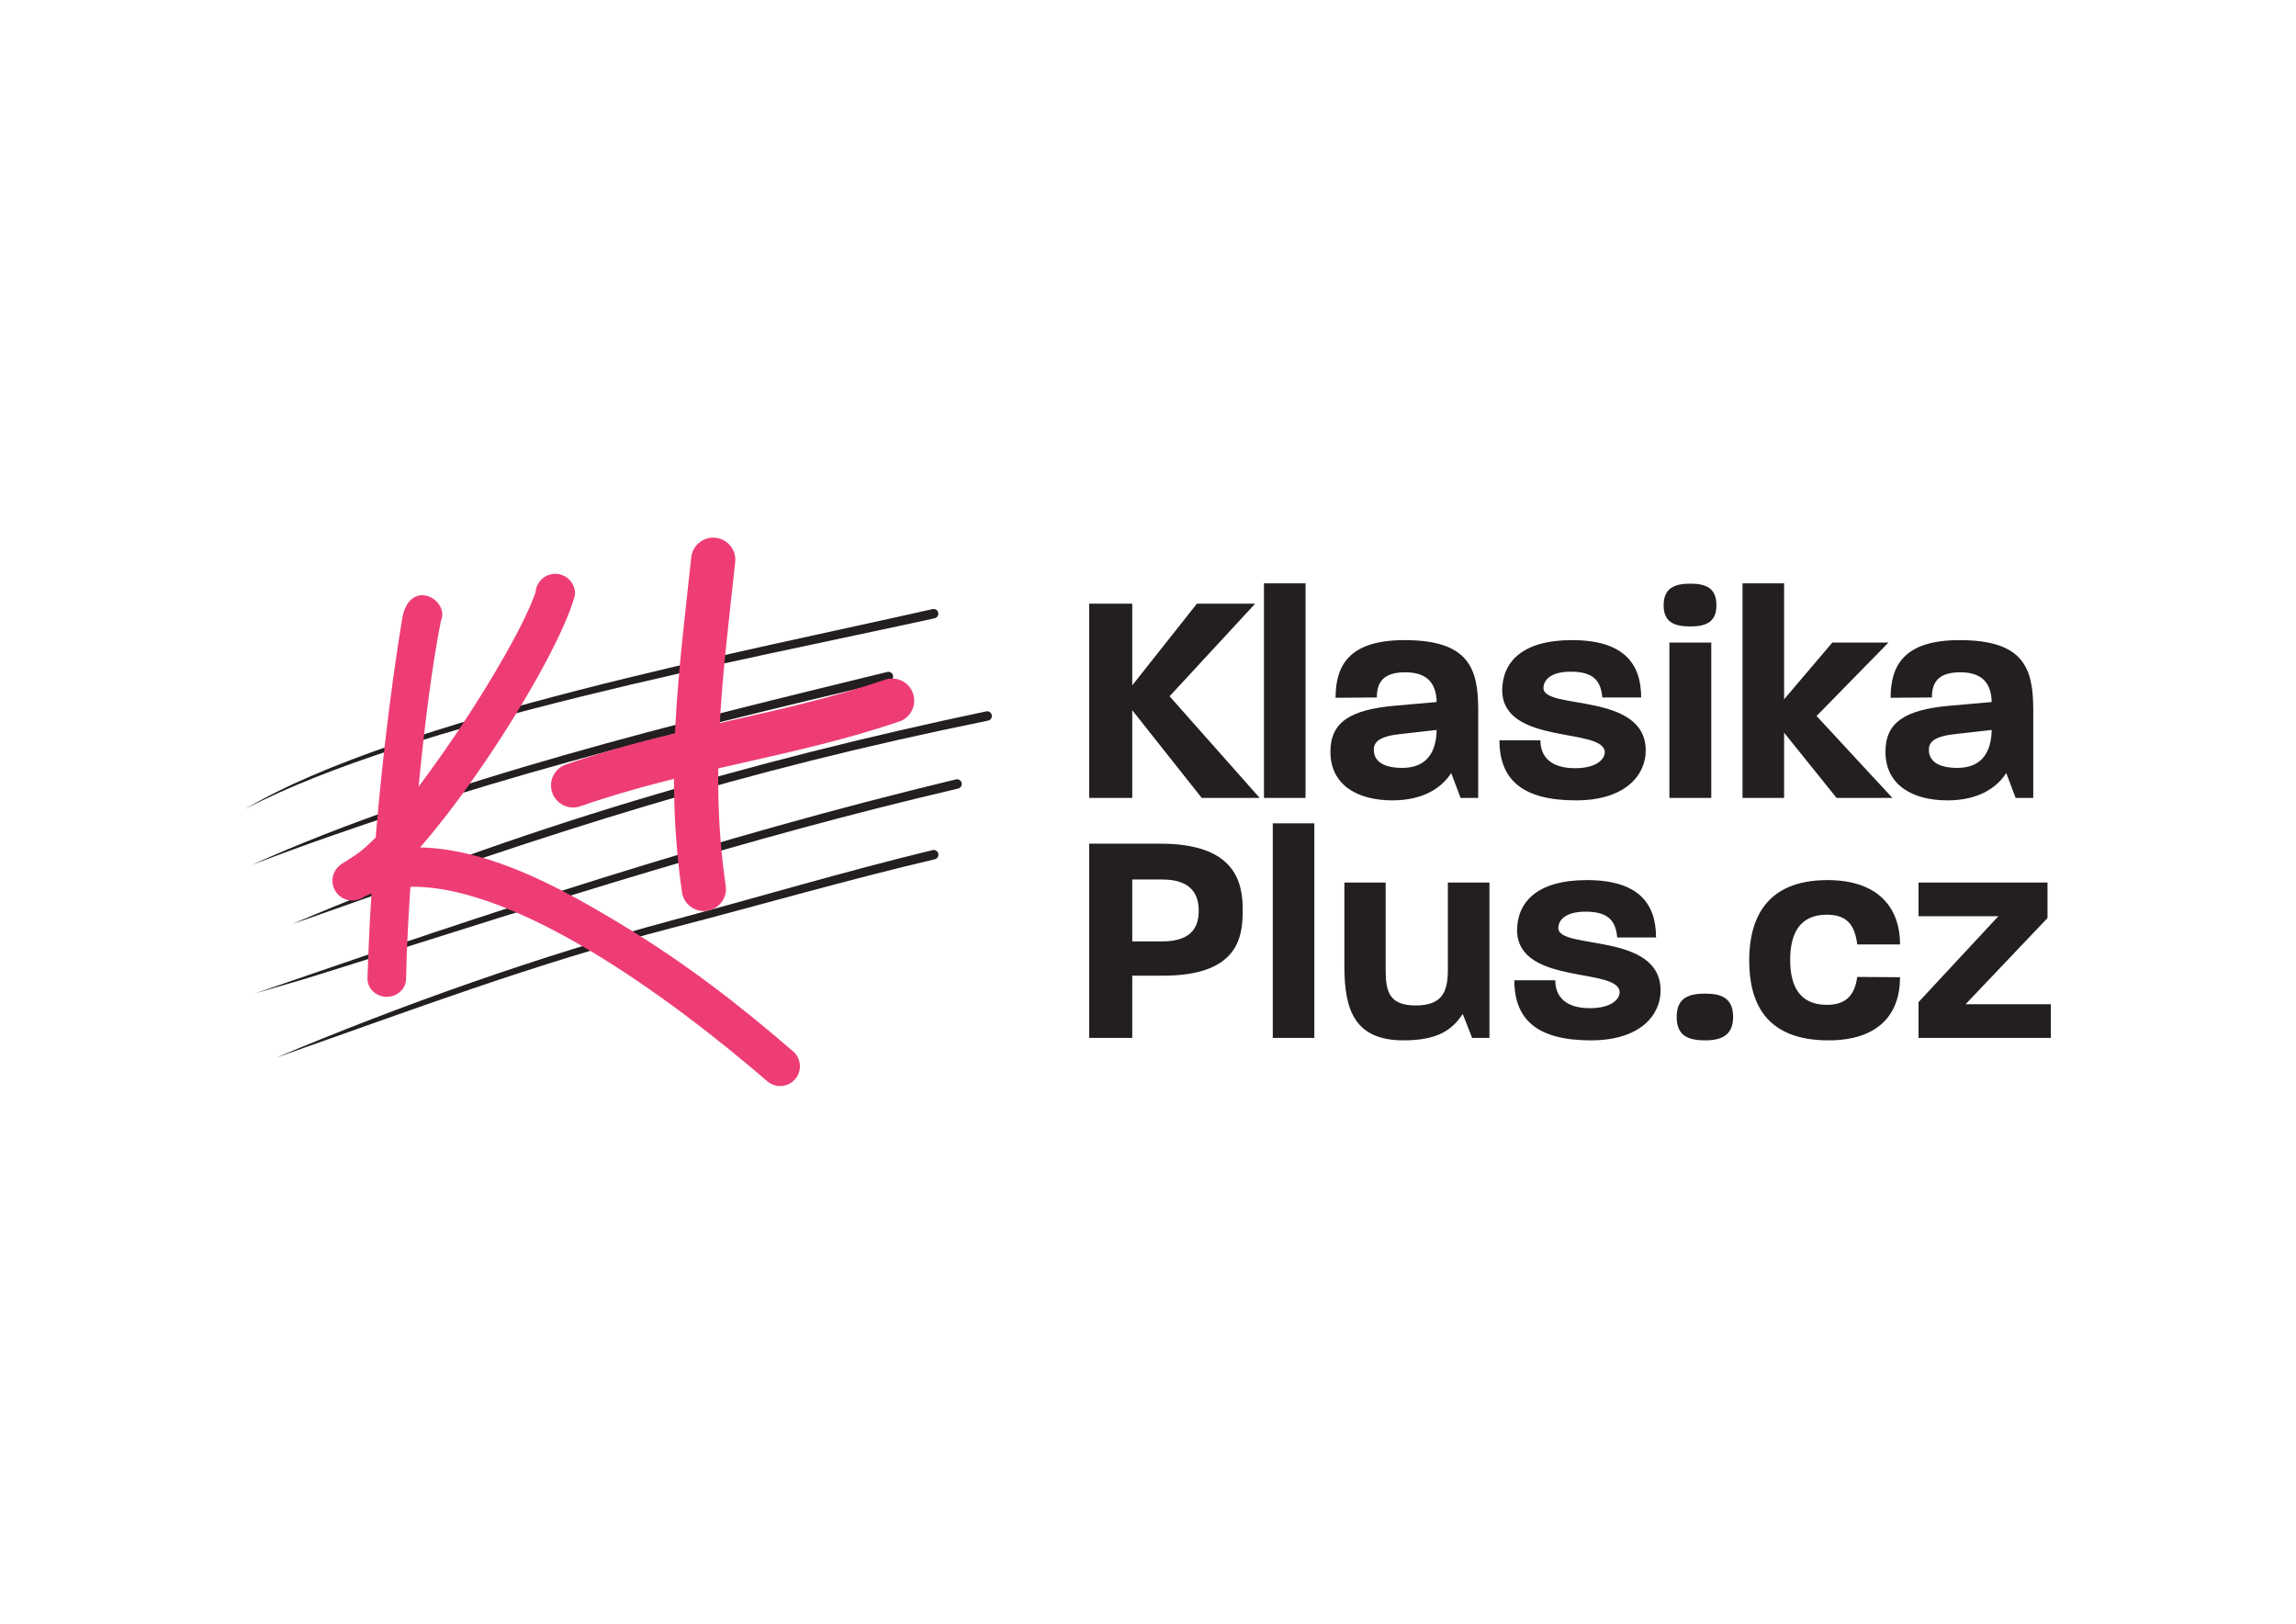 <?xml version="1.0" encoding="UTF-8" standalone="no"?>
<!DOCTYPE svg PUBLIC "-//W3C//DTD SVG 1.1//EN" "http://www.w3.org/Graphics/SVG/1.1/DTD/svg11.dtd">
<svg xmlns="http://www.w3.org/2000/svg" xmlns:xlink="http://www.w3.org/1999/xlink" version="1.1" width="841.89pt" height="595.276pt" viewBox="0 0 841.89 595.276">
<g enable-background="new">
<path transform="matrix(1,0,0,-1,0,595.276)" d="M 326.169 345.568 C 245.389 326.462 170.239 307.871 92.377 278.202 C 161.085 309.241 251.508 330.896 325.365 348.927 C 326.292 349.149 327.224 348.577 327.446 347.65 C 327.668 346.722 327.097 345.79 326.169 345.568 " fill="#231f20" fill-rule="evenodd"/>
<path transform="matrix(1,0,0,-1,0,595.276)" d="M 351.324 306.177 C 272.436 287.751 203.411 265.171 126.374 240.952 C 107.678 235.074 112.731 236.657 93.583 231.108 C 179.65 260.828 261.946 288.24 350.536 309.54 C 351.465 309.757 352.394 309.181 352.611 308.252 C 352.829 307.324 352.253 306.395 351.324 306.177 " fill="#231f20" fill-rule="evenodd"/>
<path transform="matrix(1,0,0,-1,0,595.276)" d="M 342.748 280.246 C 311.232 272.875 278.15 263.304 246.445 255.089 C 195.729 241.948 150.388 224.754 101.237 207.517 C 146.857 226.737 197.91 244.839 245.759 257.688 C 277.371 266.176 310.541 276.031 341.992 283.616 C 342.923 283.825 343.846 283.24 344.055 282.309 C 344.264 281.378 343.679 280.454 342.748 280.246 " fill="#231f20" fill-rule="evenodd"/>
<path transform="matrix(1,0,0,-1,0,595.276)" d="M 362.316 331.09 C 270.416 312.431 203.677 290.68 115.897 259.546 L 107.231 256.556 C 188.609 291.163 275.169 316.33 361.626 334.473 C 362.561 334.664 363.473 334.061 363.663 333.127 C 363.854 332.192 363.251 331.28 362.316 331.09 " fill="#231f20" fill-rule="evenodd"/>
<path transform="matrix(1,0,0,-1,0,595.276)" d="M 342.714 368.604 C 273.001 353.284 151.329 330.752 89.89 298.678 C 146.413 332.239 275.512 356.908 341.96 371.974 C 342.891 372.183 343.815 371.597 344.022 370.666 C 344.231 369.736 343.645 368.812 342.714 368.604 " fill="#231f20" fill-rule="evenodd"/>
<path transform="matrix(1,0,0,-1,0,595.276)" d="M 160.512 367.993 C 154.019 335.374 149.224 278.224 147.943 245.2 L 147.696 236.398 C 147.653 233.386 144.99 230.977 141.748 231.018 C 138.506 231.058 135.913 233.531 135.956 236.543 C 137.091 277.05 142.015 327.894 148.632 368.114 C 150.608 380.124 160.238 375.882 160.94 370.613 C 161.035 369.688 160.874 368.794 160.512 367.993 Z " fill="#ee3d75" fill-rule="evenodd"/>
<path transform="matrix(1,0,0,-1,0,595.276)" stroke-width="2.4" stroke-linecap="butt" stroke-miterlimit="10" stroke-linejoin="miter" fill="none" stroke="#ee3d75" d="M 160.512 367.993 C 154.019 335.374 149.224 278.224 147.943 245.2 L 147.696 236.398 C 147.653 233.386 144.99 230.977 141.748 231.018 C 138.506 231.058 135.913 233.531 135.956 236.543 C 137.091 277.05 142.015 327.894 148.632 368.114 C 150.608 380.124 160.238 375.882 160.94 370.613 C 161.035 369.688 160.874 368.794 160.512 367.993 Z "/>
<path transform="matrix(1,0,0,-1,0,595.276)" d="M 209.646 377.349 C 202.954 352.396 158.513 284.277 137.364 270.516 L 132.439 267.32 C 129.638 265.503 125.895 266.301 124.079 269.101 C 122.262 271.901 123.06 275.644 125.86 277.461 L 130.783 280.655 C 148.881 292.381 190.595 356.659 197.574 377.965 C 197.744 381.299 200.585 383.863 203.919 383.693 C 207.252 383.523 209.817 380.682 209.646 377.349 Z " fill="#ee3d75" fill-rule="evenodd"/>
<path transform="matrix(1,0,0,-1,0,595.276)" stroke-width="2.4" stroke-linecap="butt" stroke-miterlimit="10" stroke-linejoin="miter" fill="none" stroke="#ee3d75" d="M 209.646 377.349 C 202.954 352.396 158.513 284.277 137.364 270.516 L 132.439 267.32 C 129.638 265.503 125.895 266.301 124.079 269.101 C 122.262 271.901 123.06 275.644 125.86 277.461 L 130.783 280.655 C 148.881 292.381 190.595 356.659 197.574 377.965 C 197.744 381.299 200.585 383.863 203.919 383.693 C 207.252 383.523 209.817 380.682 209.646 377.349 Z "/>
<path transform="matrix(1,0,0,-1,0,595.276)" d="M 126.457 277.848 C 160.312 293.735 198.965 272.48 228.05 254.836 C 250.802 241.035 269.999 226.191 290.089 208.873 C 292.584 206.656 292.81 202.836 290.593 200.34 C 288.376 197.845 284.557 197.619 282.061 199.836 C 252.226 225.553 174.64 287.139 132.922 267.634 C 130.101 265.848 126.368 266.688 124.582 269.509 C 122.797 272.329 123.636 276.062 126.457 277.848 Z " fill="#ee3d75" fill-rule="evenodd"/>
<path transform="matrix(1,0,0,-1,0,595.276)" stroke-width="2.4" stroke-linecap="butt" stroke-miterlimit="10" stroke-linejoin="miter" fill="none" stroke="#ee3d75" d="M 126.457 277.848 C 160.312 293.735 198.965 272.48 228.05 254.836 C 250.802 241.035 269.999 226.191 290.089 208.873 C 292.584 206.656 292.81 202.836 290.593 200.34 C 288.376 197.845 284.557 197.619 282.061 199.836 C 252.226 225.553 174.64 287.139 132.922 267.634 C 130.101 265.848 126.368 266.688 124.582 269.509 C 122.797 272.329 123.636 276.062 126.457 277.848 Z "/>
<path transform="matrix(1,0,0,-1,0,595.276)" d="M 268.387 389.315 C 263.956 348.043 258.876 312.095 264.872 270.64 C 265.576 266.89 263.107 263.28 259.357 262.577 C 255.608 261.873 251.998 264.342 251.294 268.091 C 244.984 311.664 250.002 347.49 254.652 390.799 C 255.062 394.592 258.469 397.334 262.262 396.925 C 266.055 396.515 268.797 393.108 268.387 389.315 Z " fill="#ee3d75" fill-rule="evenodd"/>
<path transform="matrix(1,0,0,-1,0,595.276)" stroke-width="2.4" stroke-linecap="butt" stroke-miterlimit="10" stroke-linejoin="miter" fill="none" stroke="#ee3d75" d="M 268.387 389.315 C 263.956 348.043 258.876 312.095 264.872 270.64 C 265.576 266.89 263.107 263.28 259.357 262.577 C 255.608 261.873 251.998 264.342 251.294 268.091 C 244.984 311.664 250.002 347.49 254.652 390.799 C 255.062 394.592 258.469 397.334 262.262 396.925 C 266.055 396.515 268.797 393.108 268.387 389.315 Z "/>
<path transform="matrix(1,0,0,-1,0,595.276)" d="M 207.581 313.753 C 247.443 327.629 286.288 331.78 324.493 344.8 C 328.022 346.252 332.058 344.568 333.51 341.04 C 334.961 337.512 333.277 333.475 329.75 332.024 C 291.204 318.832 252.275 314.678 212.723 300.93 C 209.182 299.511 205.161 301.23 203.741 304.771 C 202.321 308.312 204.041 312.333 207.581 313.753 Z " fill="#ee3d75" fill-rule="evenodd"/>
<path transform="matrix(1,0,0,-1,0,595.276)" stroke-width="2.4" stroke-linecap="butt" stroke-miterlimit="10" stroke-linejoin="miter" fill="none" stroke="#ee3d75" d="M 207.581 313.753 C 247.443 327.629 286.288 331.78 324.493 344.8 C 328.022 346.252 332.058 344.568 333.51 341.04 C 334.961 337.512 333.277 333.475 329.75 332.024 C 291.204 318.832 252.275 314.678 212.723 300.93 C 209.182 299.511 205.161 301.23 203.741 304.771 C 202.321 308.312 204.041 312.333 207.581 313.753 Z "/>
<path transform="matrix(1,0,0,-1,0,595.276)" d="M 461.908 302.738 L 428.86 340.015 L 460.238 373.954 L 438.874 373.954 L 415.173 344.021 L 415.173 373.954 L 399.371 373.954 L 399.371 302.738 L 415.173 302.738 L 415.173 334.896 L 440.654 302.738 Z M 478.71 302.738 L 478.71 381.409 L 463.465 381.409 L 463.465 302.738 Z M 542.025 302.738 L 542.025 335.007 C 542.025 350.141 538.687 360.601 514.985 360.601 C 494.511 360.601 489.726 351.143 489.726 339.459 L 504.86 339.57 C 504.86 345.133 507.196 348.805 515.319 348.805 C 523.776 348.805 526.669 344.244 526.781 337.901 L 511.647 336.565 C 494.955 335.119 487.834 330.445 487.834 319.652 C 487.834 307.411 497.849 301.848 510.534 301.848 C 522.107 301.848 528.784 306.633 532.121 311.862 L 535.571 302.738 Z M 526.781 327.663 C 526.669 320.208 523.665 313.754 514.206 313.754 C 506.751 313.754 503.746 316.536 503.746 320.43 C 503.746 323.435 506.084 325.438 513.984 326.217 Z M 603.448 320.097 C 603.448 341.684 565.949 334.896 565.949 343.02 C 565.949 345.801 568.397 349.028 575.963 349.028 C 584.531 349.028 586.979 345.468 587.536 339.57 L 601.779 339.57 C 601.779 352.033 595.325 360.601 576.409 360.601 C 557.937 360.601 550.815 352.367 550.815 342.018 C 551.26 321.877 588.426 328.776 588.426 319.429 C 588.426 317.204 585.755 313.643 577.522 313.643 C 568.508 313.643 564.836 317.982 564.836 323.88 L 549.814 323.88 C 549.814 309.414 558.271 301.848 577.855 301.848 C 596.215 301.848 603.448 311.306 603.448 320.097 Z M 627.484 302.738 L 627.484 359.711 L 612.128 359.711 L 612.128 302.738 Z M 629.375 373.397 C 629.375 379.74 625.481 381.298 619.806 381.298 C 614.13 381.298 610.014 379.74 610.014 373.397 C 610.014 367.166 613.908 365.608 619.806 365.608 C 625.481 365.608 629.375 367.166 629.375 373.397 Z M 693.915 302.738 L 666.096 332.782 L 692.468 359.711 L 671.883 359.711 L 654.189 338.902 L 654.189 381.409 L 638.945 381.409 L 638.945 302.738 L 654.189 302.738 L 654.189 326.662 L 673.44 302.738 Z M 745.546 302.738 L 745.546 335.007 C 745.546 350.141 742.207 360.601 718.506 360.601 C 698.032 360.601 693.247 351.143 693.247 339.459 L 708.38 339.57 C 708.38 345.133 710.717 348.805 718.84 348.805 C 727.297 348.805 730.19 344.244 730.302 337.901 L 715.168 336.565 C 698.476 335.119 691.355 330.445 691.355 319.652 C 691.355 307.411 701.37 301.848 714.055 301.848 C 725.628 301.848 732.304 306.633 735.642 311.862 L 739.092 302.738 Z M 730.302 327.663 C 730.19 320.208 727.186 313.754 717.727 313.754 C 710.272 313.754 707.267 316.536 707.267 320.43 C 707.267 323.435 709.604 325.438 717.505 326.217 Z M 455.677 261.603 C 455.677 271.395 453.34 285.971 425.521 285.971 L 399.371 285.971 L 399.371 214.756 L 415.173 214.756 L 415.173 237.567 L 426.411 237.567 C 454.23 237.567 455.677 251.922 455.677 261.603 Z M 439.542 261.38 C 439.542 256.484 437.873 250.141 426.189 250.141 L 415.173 250.141 L 415.173 272.841 L 426.189 272.841 C 437.873 272.841 439.542 266.164 439.542 261.38 Z M 481.937 214.756 L 481.937 293.427 L 466.693 293.427 L 466.693 214.756 Z M 546.143 214.756 L 546.143 271.728 L 530.898 271.728 L 530.898 239.681 C 530.898 231.447 528.673 226.662 519.103 226.662 C 509.534 226.662 508.087 231.558 508.087 239.681 L 508.087 271.728 L 492.953 271.728 L 492.953 240.905 C 492.953 224.993 496.736 213.865 514.652 213.865 C 527.115 213.865 532.456 217.649 536.35 223.546 L 539.8 214.756 Z M 608.902 232.115 C 608.902 253.702 571.402 246.914 571.402 255.037 C 571.402 257.819 573.85 261.046 581.417 261.046 C 589.985 261.046 592.433 257.485 592.99 251.588 L 607.233 251.588 C 607.233 264.051 600.779 272.619 581.862 272.619 C 563.39 272.619 556.269 264.384 556.269 254.036 C 556.714 233.895 593.88 240.793 593.88 231.447 C 593.88 229.221 591.209 225.661 582.975 225.661 C 573.962 225.661 570.29 230 570.29 235.898 L 555.267 235.898 C 555.267 221.432 563.724 213.865 583.309 213.865 C 601.669 213.865 608.902 223.324 608.902 232.115 Z M 635.496 222.434 C 635.496 229.333 631.268 231.001 625.259 231.001 C 619.028 231.001 614.799 229.333 614.799 222.434 C 614.799 215.535 619.028 213.865 625.259 213.865 C 631.268 213.865 635.496 215.757 635.496 222.434 Z M 696.697 237.011 L 681.008 237.121 C 680.118 230.89 677.335 226.885 669.88 226.885 C 659.865 226.885 656.416 233.784 656.416 243.353 C 656.416 253.145 659.976 259.933 669.88 259.933 C 677.335 259.933 680.118 256.039 681.008 249.028 L 696.697 249.028 C 696.697 263.049 688.129 272.619 670.103 272.619 C 647.514 272.619 641.394 258.375 641.394 243.131 C 641.394 227.886 647.291 213.865 670.437 213.865 C 688.463 213.865 696.697 223.101 696.697 237.011 Z M 752 214.756 L 752 227.108 L 720.732 227.108 L 750.776 258.709 L 750.776 271.728 L 703.485 271.728 L 703.485 259.377 L 732.75 259.377 L 703.485 227.886 L 703.485 214.756 Z " fill="#231f20"/>
</g>
</svg>
